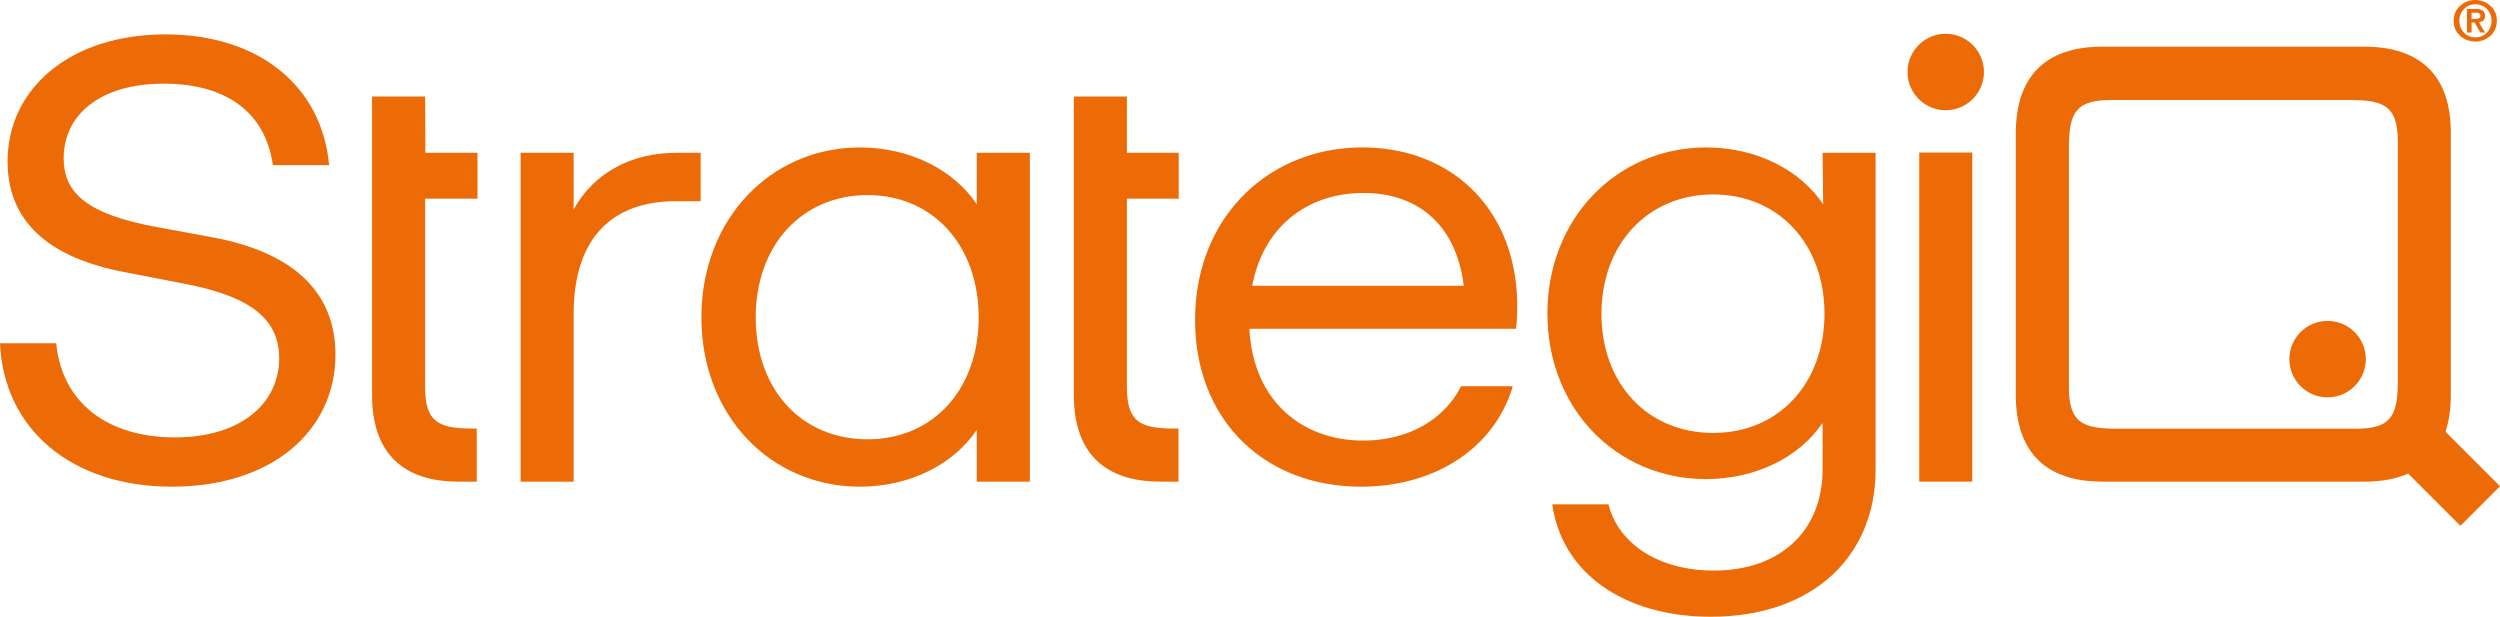 <?xml version="1.0" encoding="UTF-8"?> <svg xmlns="http://www.w3.org/2000/svg" id="Layer_1" data-name="Layer 1" viewBox="0 0 392.67 96.87"><defs><style>.cls-1{fill:#ed6b06;}</style></defs><path class="cls-1" d="M33.24,37.25l-8.63-1.59C13.69,33.66,10,30.31,10,24.85,10,18,15.78,13.14,25.7,13.14s16,4.57,17.16,12.8h8.83C50.6,13.64,40.78,5.4,26,5.4,10.91,5.4,1.19,14,1.19,25.34c0,9.23,6.15,15.18,18.75,17.47l8.63,1.68c11.41,2.09,15.28,6,15.28,11.81,0,6.84-5.75,12.4-16.37,12.4S9.72,63.24,8.83,53.92H0C.6,67.41,11.21,76.44,27,76.44S52.69,67.61,52.69,55.7C52.68,46.08,46.33,39.63,33.24,37.25Z"></path><path class="cls-1" d="M90.1,32.88V24H81.77V75.65H90.1V49.35c0-12,6.06-17.75,16.08-17.75h3.87V24h-3.87C99.33,24,93.38,27,90.1,32.88Z"></path><path class="cls-1" d="M214,23.16c-14.78,0-26.29,11-26.29,27.09,0,15.57,10.71,26.19,26.09,26.19,11.51,0,20.94-6,23.81-15.78h-8.13c-2.68,5.36-8.44,8.54-15.38,8.54-9.43,0-17.26-6.06-17.86-17.56h41.87a29.34,29.34,0,0,0,.2-3.38C238.35,32.88,228,23.16,214,23.16ZM196.68,44.89c1.78-9.43,8.83-14.58,17.46-14.58,8.43,0,14.58,4.86,15.77,14.58Z"></path><rect class="cls-1" x="301.45" y="23.96" width="8.33" height="51.69"></rect><path class="cls-1" d="M305.61,5.31a6,6,0,1,0,6,6A6,6,0,0,0,305.61,5.31Z"></path><path class="cls-1" d="M286.27,24h8.33V73.75c0,13.69-9.92,23.12-25.89,23.12-13.79,0-23.42-7-24.9-17.66h8.83c1.58,6.25,7.93,10.41,16.56,10.41,10.52,0,17.07-6.35,17.07-15.87V66.41c-3.57,5.34-10.42,8.84-18.32,8.84-14,0-24.9-11-24.9-26S254,23.16,268,23.16c7.94,0,14.79,3.57,18.36,8.93Zm.3,25.29c0-11-7.25-18.75-17.47-18.75s-17.56,7.74-17.56,18.75S258.79,68,269.1,68,286.57,60.17,286.57,49.25Z"></path><path class="cls-1" d="M385.67,1.9a3.06,3.06,0,0,1,.75-1,3.56,3.56,0,0,1,4.73,0,3.06,3.06,0,0,1,.75,1,3.5,3.5,0,0,1,0,2.73,3,3,0,0,1-.75,1,3.24,3.24,0,0,1-1.08.66,3.67,3.67,0,0,1-2.57,0,3.24,3.24,0,0,1-1.08-.66,3,3,0,0,1-.75-1,3.5,3.5,0,0,1,0-2.73Zm.82,2.41a2.57,2.57,0,0,0,.53.82,2.17,2.17,0,0,0,.79.55,2.73,2.73,0,0,0,2,0,2.44,2.44,0,0,0,.8-.55,2.75,2.75,0,0,0,.53-.82,2.8,2.8,0,0,0,0-2.09,2.58,2.58,0,0,0-.53-.81,2.41,2.41,0,0,0-.8-.54,2.6,2.6,0,0,0-2,0,2.27,2.27,0,0,0-.79.54,2.42,2.42,0,0,0-.53.81A2.8,2.8,0,0,0,386.49,4.31Zm2.38-2.9a2,2,0,0,1,1.07.24,1,1,0,0,1,.38.85,1.11,1.11,0,0,1-.08.44.9.9,0,0,1-.21.3,1.17,1.17,0,0,1-.31.17,1.61,1.61,0,0,1-.38.08l1,1.62h-.77l-.9-1.58h-.46V5.11h-.73V1.41Zm0,1.54a1.54,1.54,0,0,0,.52-.09c.13,0,.2-.2.2-.42a.34.34,0,0,0-.07-.24.49.49,0,0,0-.18-.14,1,1,0,0,0-.25-.06h-.88V3Z"></path><path class="cls-1" d="M371.34,7.33H330.22c-8.93,0-13.6,4.66-13.6,13.59V62.05c0,8.93,4.67,13.6,13.6,13.6h41.12c8.93,0,13.6-4.67,13.6-13.6V20.92C385,12,380.27,7.33,371.34,7.33Zm-1.28,60H332.4c-5.46,0-7.44-1.09-7.44-6.55v-37h0v-.62c0-5.46,1.11-7.45,6.56-7.45h37.66c5.46,0,7.44,1.1,7.44,6.55v37h0v.62c0,5.48-1.11,7.46-6.56,7.46Z"></path><path class="cls-1" d="M365.56,50.41a6,6,0,1,0,.06,0Z"></path><path class="cls-1" d="M377.2,73.34l9.25,9.25,6.22-6.22-9.28-9.28"></path><path class="cls-1" d="M153.42,24h8.34V75.65h-8.34V67.51c-3.57,5.36-10.42,8.93-18.35,8.93-14,0-24.9-11.11-24.9-26.59s10.91-26.69,24.9-26.69c7.93,0,14.78,3.57,18.35,8.93Zm.3,25.89c0-11.41-7.24-19.25-17.46-19.25S118.7,38.44,118.7,49.85,125.94,69,136.26,69,153.72,61.16,153.72,49.85Z"></path><path class="cls-1" d="M66.77,15.16H58.44V62.05c0,8.93,4.66,13.6,13.59,13.6h2.85V67.31h-.67c-5.45,0-7.44-1.09-7.44-6.55V31.2H75V24H66.81Z"></path><path class="cls-1" d="M177,15.16h-8.33V62.05c0,8.93,4.66,13.6,13.59,13.6h2.84V67.31h-.66c-5.45,0-7.44-1.09-7.44-6.55V31.2h8.14V24H177Z"></path></svg> 